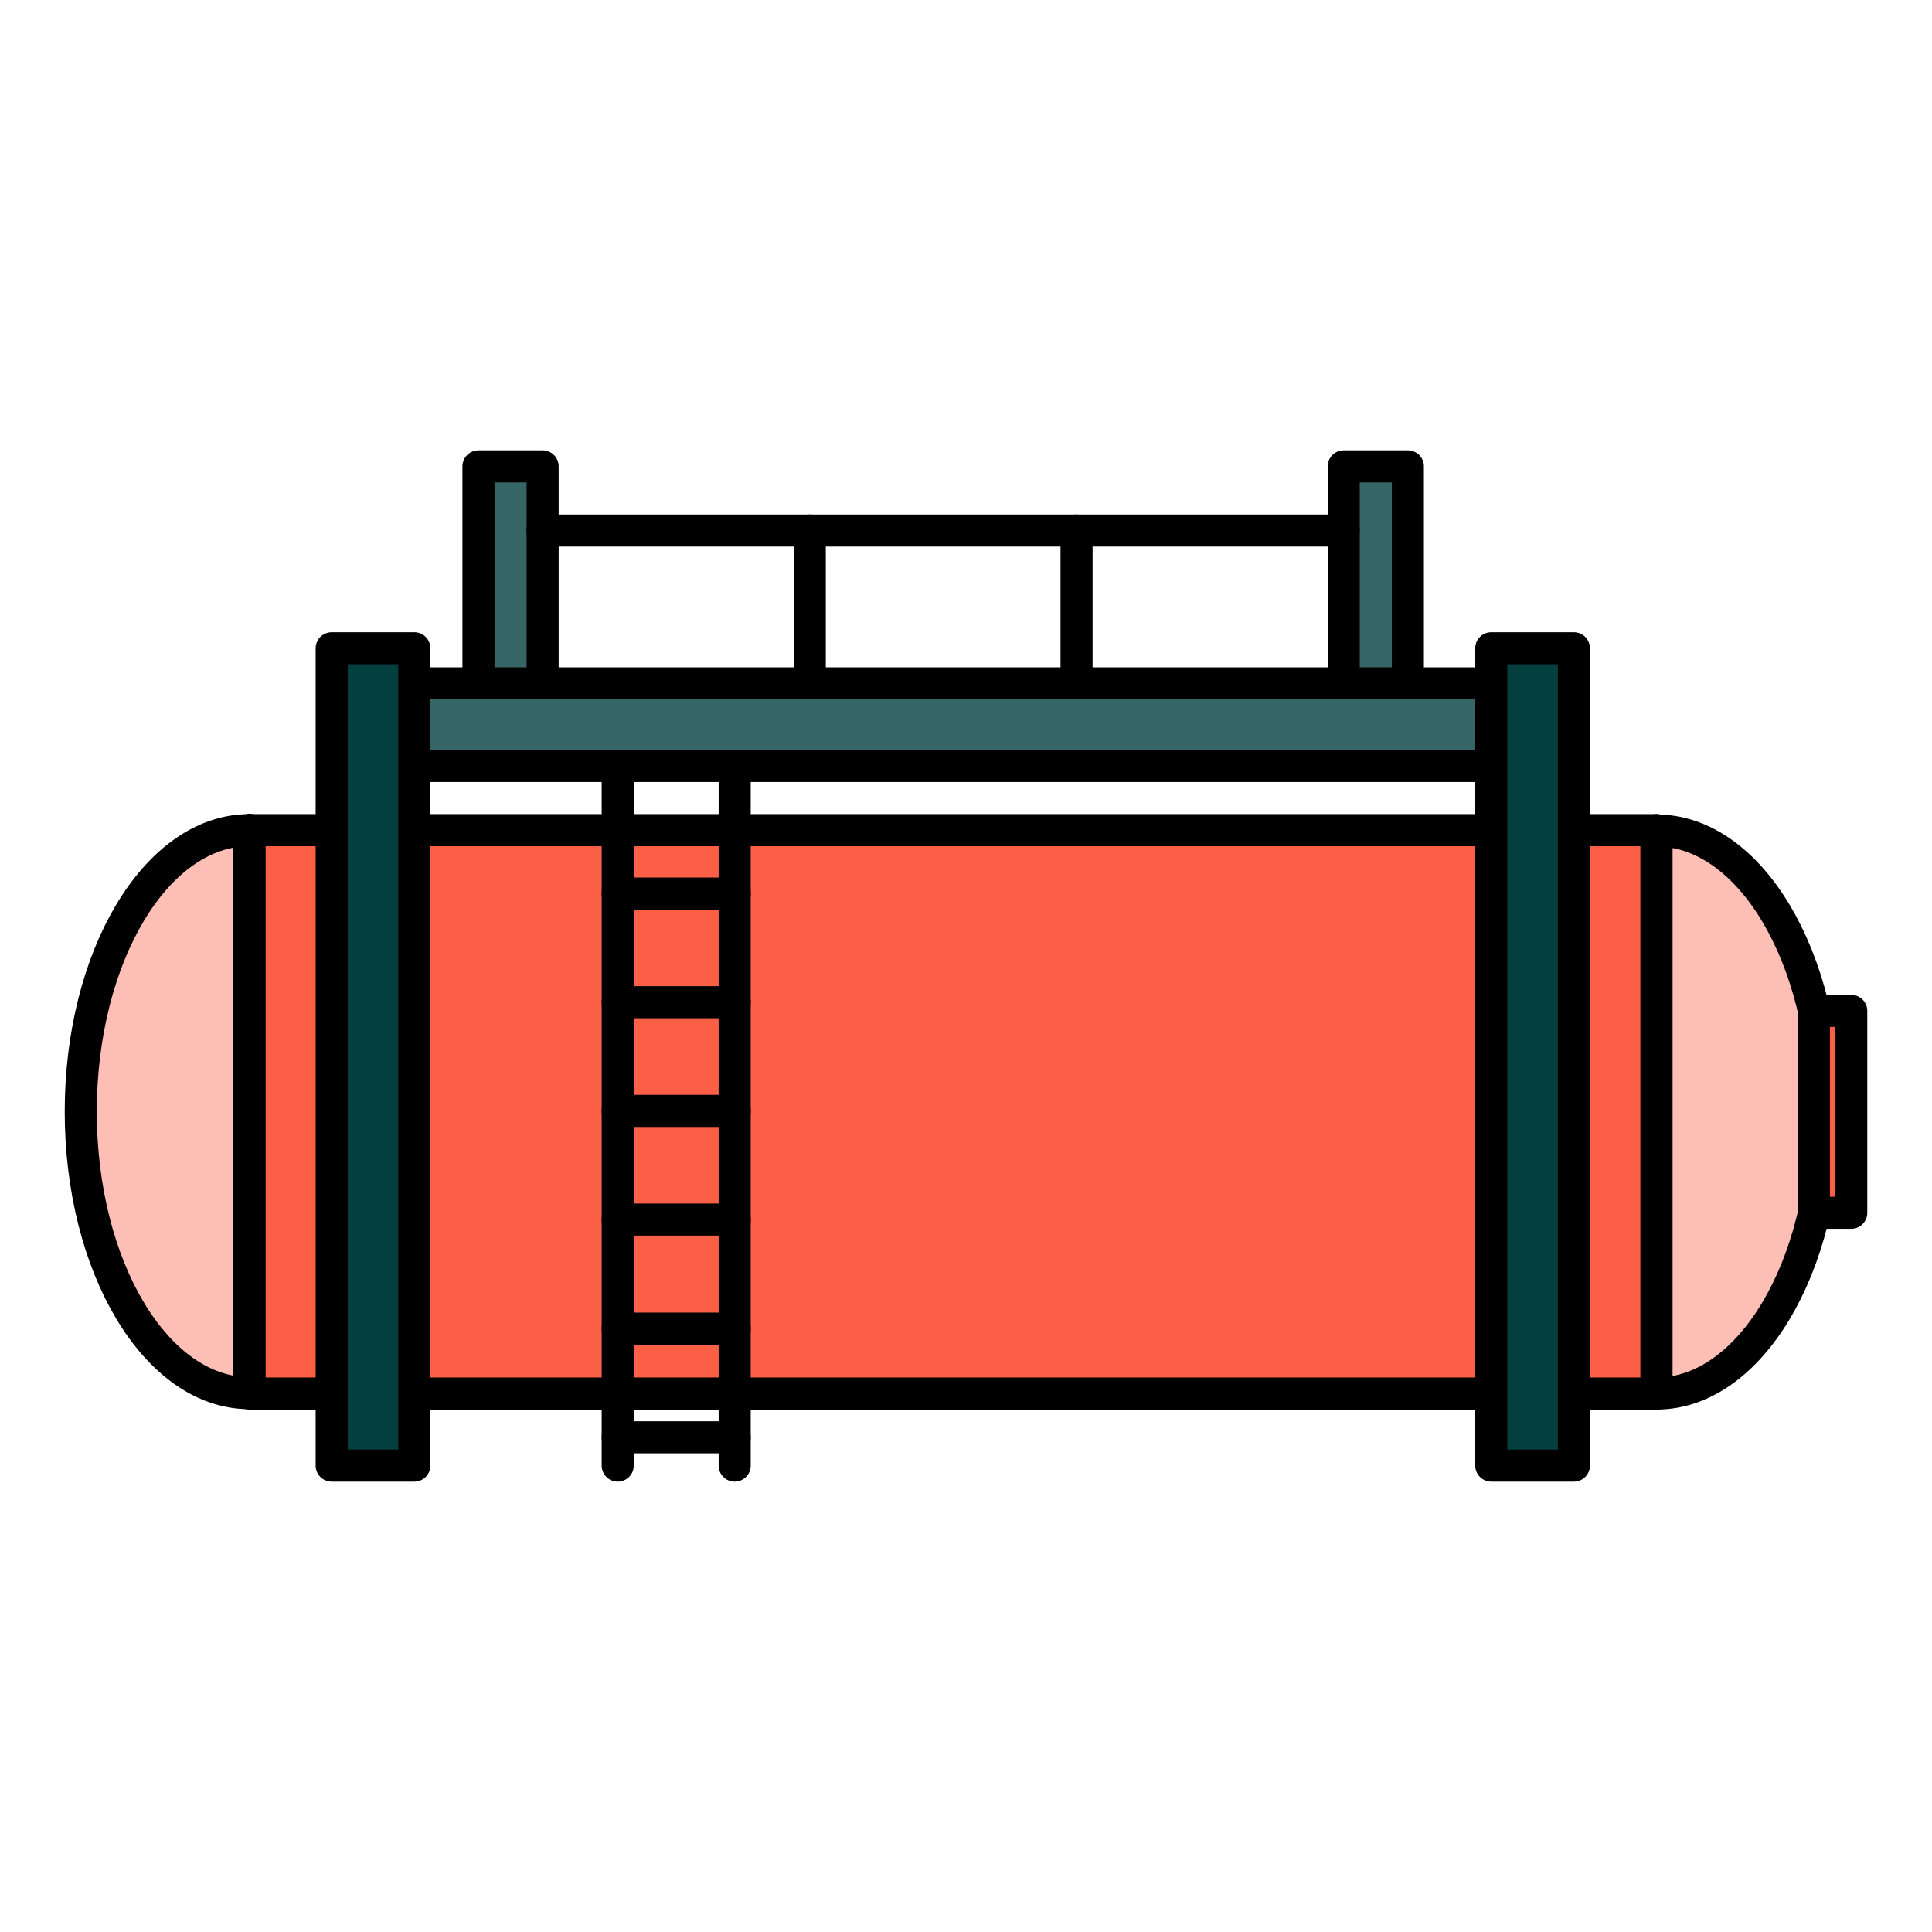 <?xml version="1.0" encoding="UTF-8"?>
<svg id="Layer_1" xmlns="http://www.w3.org/2000/svg" version="1.1" viewBox="0 0 512 512">
  <!-- Generator: Adobe Illustrator 29.4.0, SVG Export Plug-In . SVG Version: 2.1.0 Build 152)  -->
  <defs>
    <style>
      .st0 {
        fill: none;
      }

      .st0, .st1, .st2, .st3, .st4 {
        stroke: #000;
        stroke-linecap: round;
        stroke-linejoin: round;
        stroke-width: 8.5px;
      }

      .st1 {
        fill: #356565;
      }

      .st2 {
        fill: #fdbfb5;
      }

      .st3 {
        fill: #033f3f;
      }

      .st4 {
        fill: #fb6047;
      }
    </style>
  </defs>
  <rect class="st1" x="240.3" y="31.3" width="21.9" height="321.5" transform="translate(443.3 -59.2) rotate(90)"/>
  <rect class="st4" x="66.1" y="220" width="372.9" height="149.3"/>
  <path class="st2" d="M66.1,220c-24.7,0-44.7,33.4-44.7,74.6s20,74.6,44.7,74.6v-149.3Z"/>
  <path class="st2" d="M439,220v149.3c24.7,0,44.7-33.4,44.7-74.6s-20-74.6-44.7-74.6Z"/>
  <rect class="st4" x="480.7" y="267.9" width="9.9" height="53.5"/>
  <rect class="st3" x="87.9" y="171.8" width="21.9" height="216.6"/>
  <rect class="st3" x="395.2" y="171.8" width="21.9" height="216.6"/>
  <rect class="st1" x="126.8" y="123.6" width="17" height="57.5"/>
  <rect class="st1" x="356.1" y="123.6" width="17" height="57.5"/>
  <line class="st0" x1="143.8" y1="140.6" x2="356.1" y2="140.6"/>
  <line class="st0" x1="214.6" y1="140.6" x2="214.6" y2="181.1"/>
  <line class="st0" x1="285.3" y1="140.6" x2="285.3" y2="181.1"/>
  <g>
    <line class="st0" x1="163.7" y1="203" x2="163.7" y2="388.4"/>
    <line class="st0" x1="194.7" y1="203" x2="194.7" y2="388.4"/>
    <line class="st0" x1="163.7" y1="265.6" x2="194.7" y2="265.6"/>
    <line class="st0" x1="163.7" y1="294.4" x2="194.7" y2="294.4"/>
    <line class="st0" x1="163.7" y1="323.2" x2="194.7" y2="323.2"/>
    <line class="st0" x1="163.7" y1="352.1" x2="194.7" y2="352.1"/>
    <line class="st0" x1="163.7" y1="380.9" x2="194.7" y2="380.9"/>
    <line class="st0" x1="163.7" y1="236.8" x2="194.7" y2="236.8"/>
  </g>
</svg>